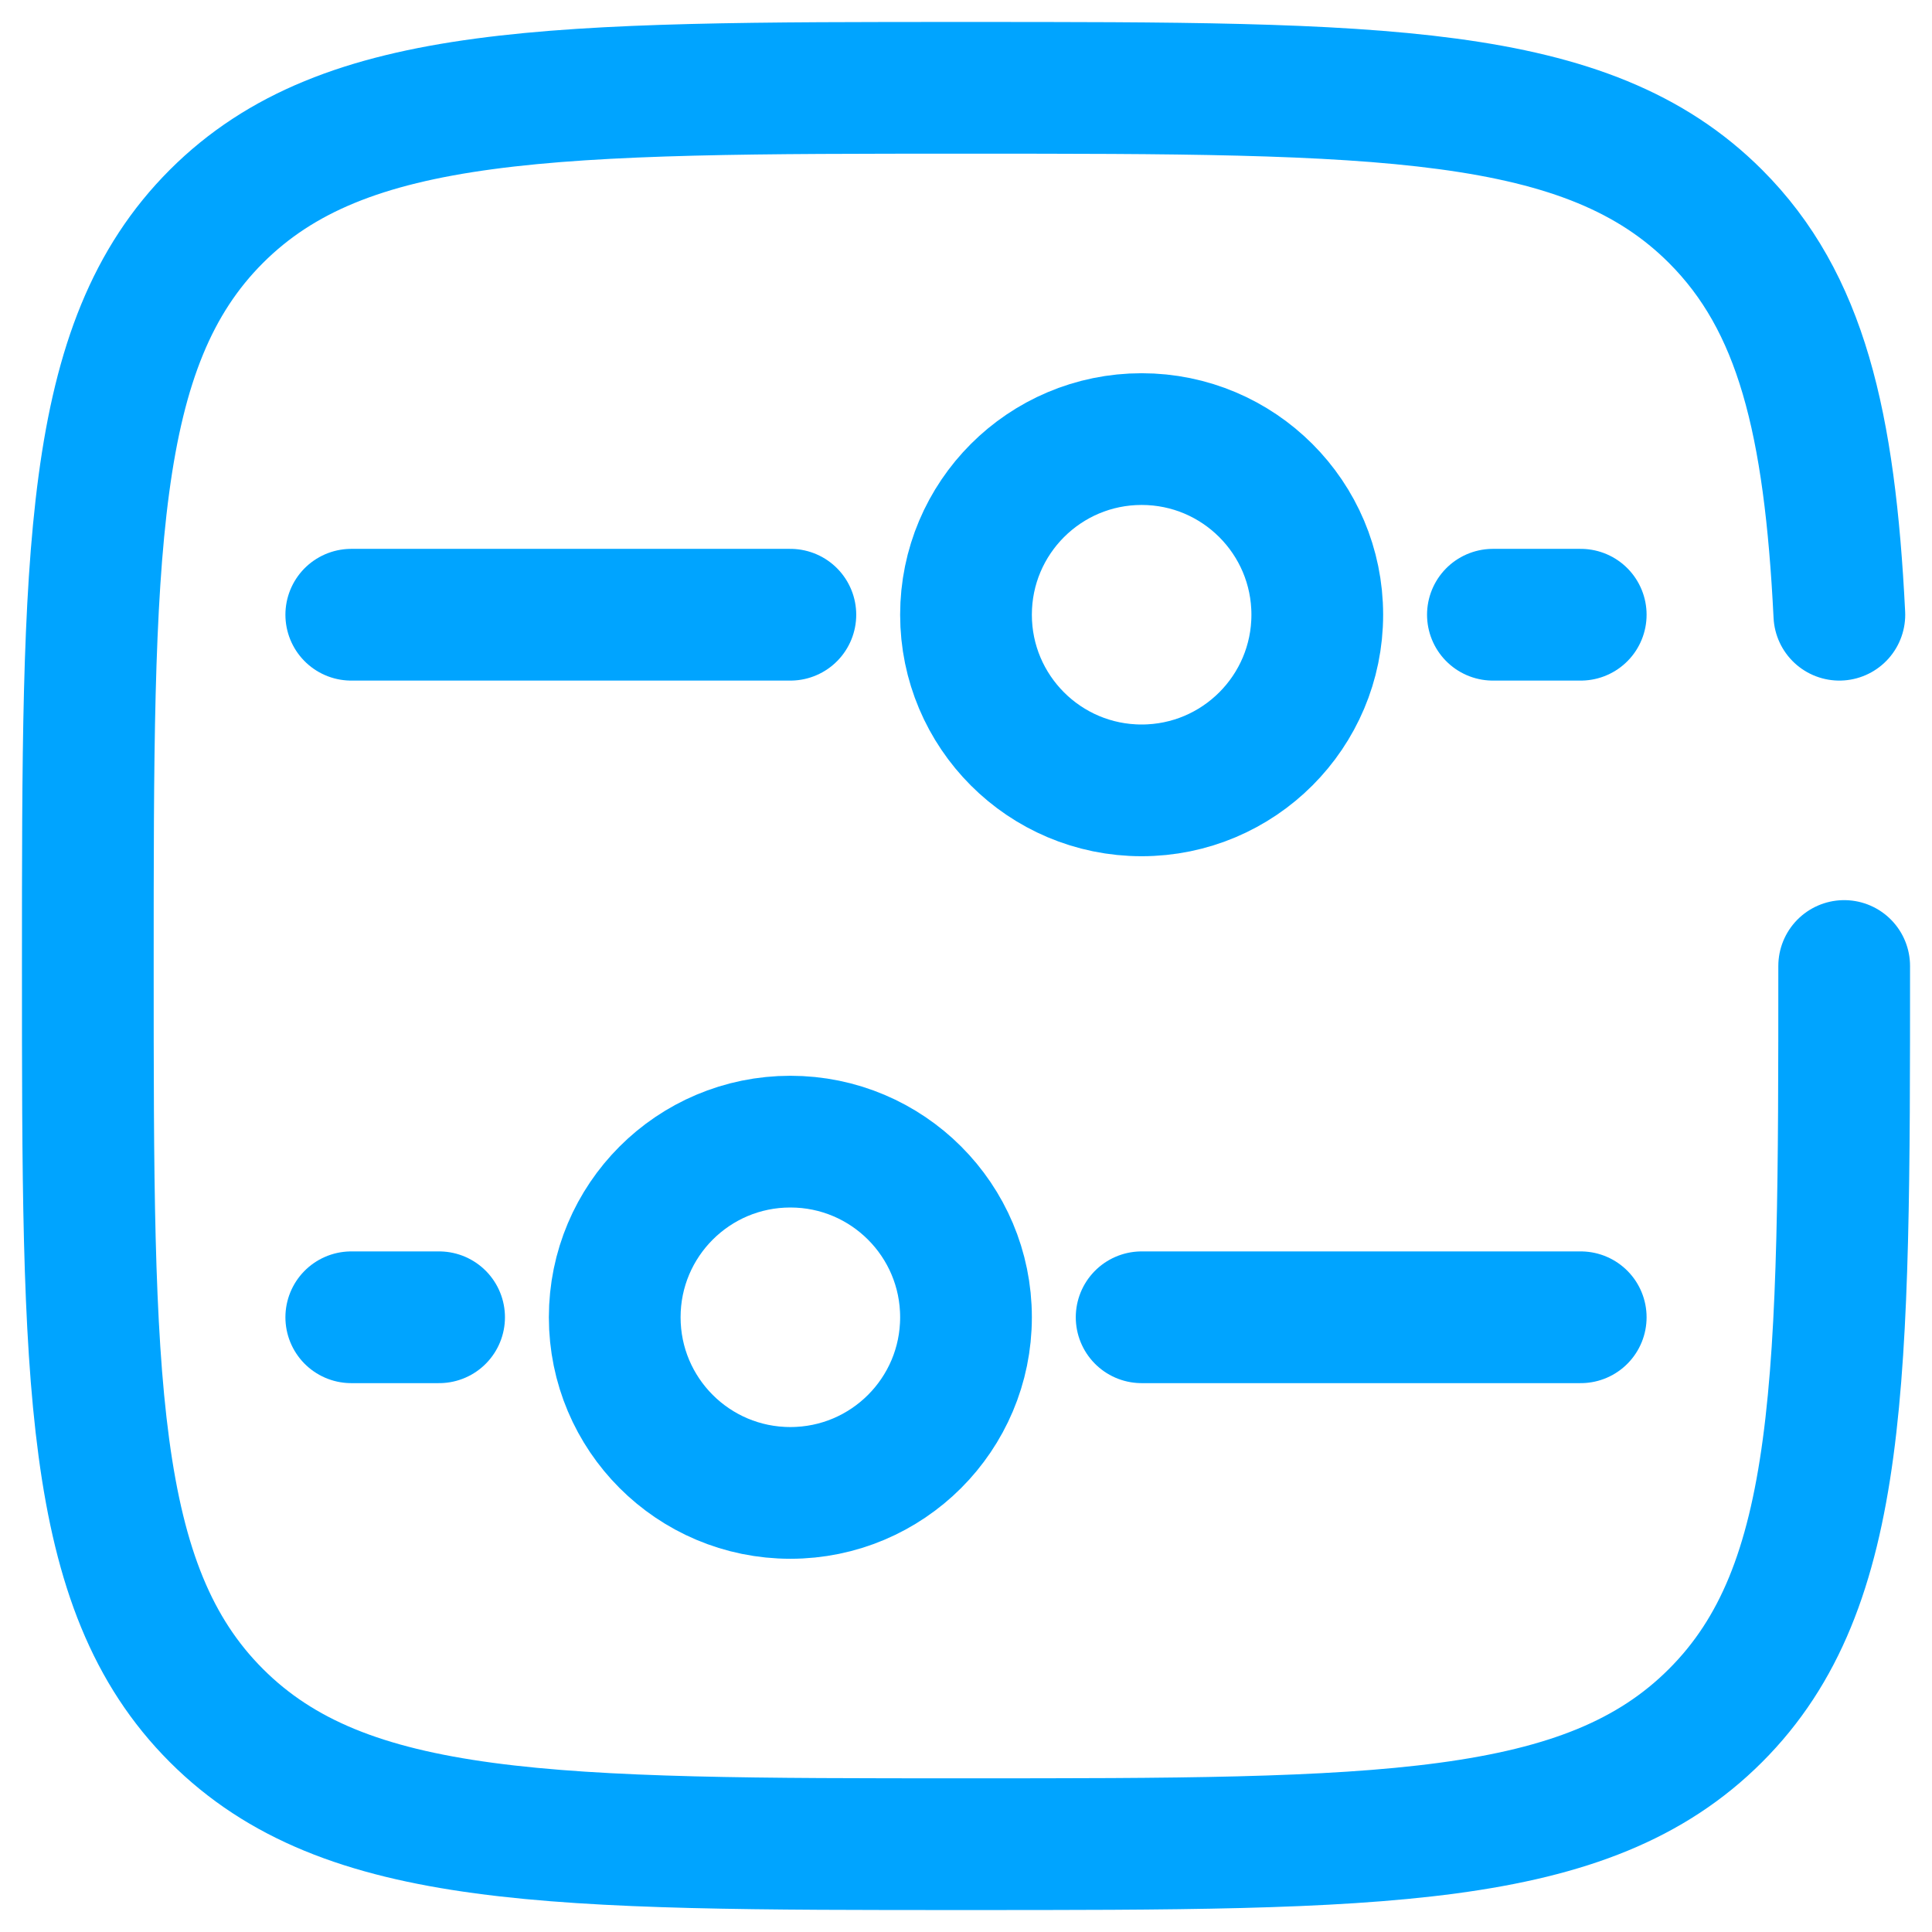 <?xml version="1.0" encoding="UTF-8"?> <svg xmlns="http://www.w3.org/2000/svg" width="22" height="22" viewBox="0 0 22 22" fill="none"><path d="M9 13C10.105 13 11 13.895 11 15C11 16.105 10.105 17 9 17C7.895 17 7 16.105 7 15C7 13.895 7.895 13 9 13Z" stroke="#00A4FF" stroke-width="1.5"></path><circle cx="2" cy="2" r="2" transform="matrix(-4.37114e-08 -1 -1 4.37114e-08 15 9)" stroke="#00A4FF" stroke-width="1.5"></circle><path d="M13 15L18 15" stroke="#00A4FF" stroke-width="1.5" stroke-linecap="round"></path><path d="M9 7L4 7" stroke="#00A4FF" stroke-width="1.5" stroke-linecap="round"></path><path d="M4 15L5 15" stroke="#00A4FF" stroke-width="1.5" stroke-linecap="round"></path><path d="M18 7L17 7" stroke="#00A4FF" stroke-width="1.5" stroke-linecap="round"></path><path d="M21 11C21 15.714 21 18.071 19.535 19.535C18.071 21 15.714 21 11 21C6.286 21 3.929 21 2.464 19.535C1 18.071 1 15.714 1 11C1 6.286 1 3.929 2.464 2.464C3.929 1 6.286 1 11 1C15.714 1 18.071 1 19.535 2.464C20.509 3.438 20.836 4.807 20.945 7" stroke="#00A4FF" stroke-width="1.5" stroke-linecap="round"></path></svg> 